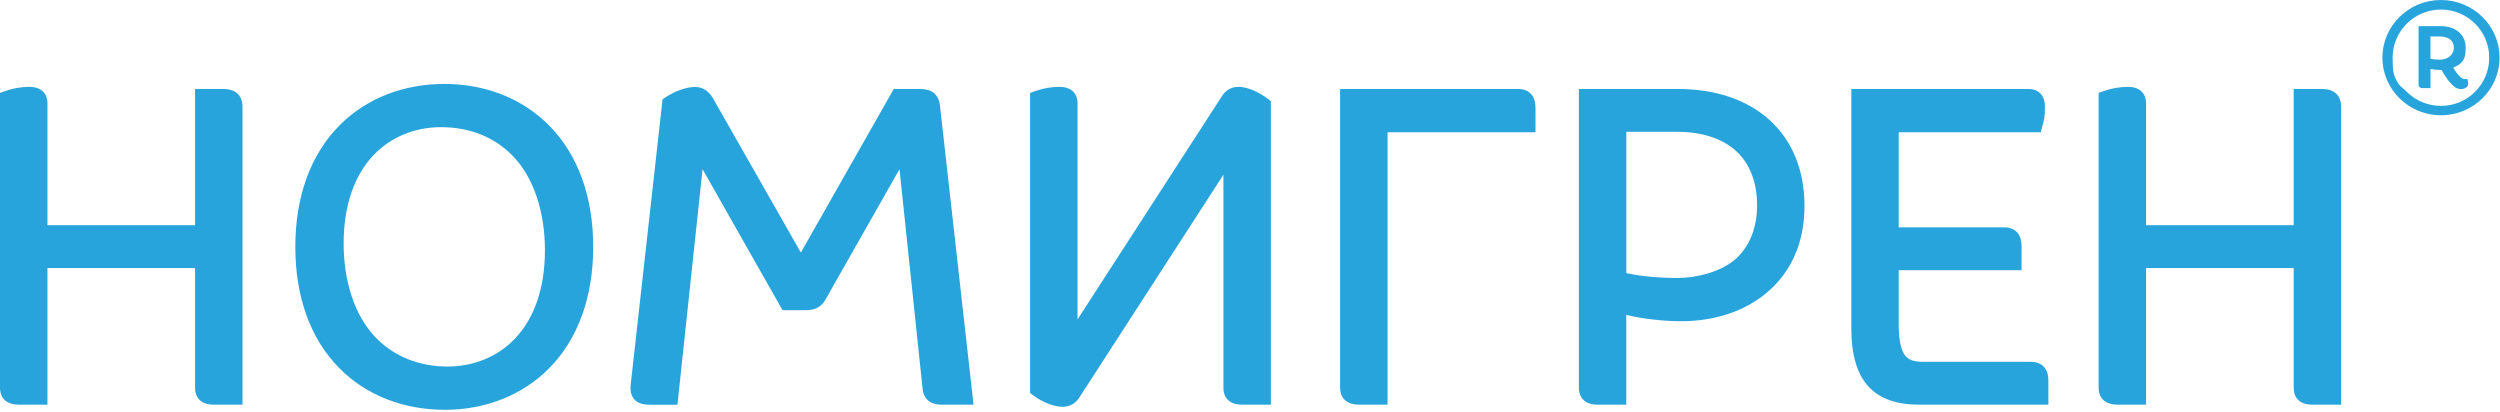 <?xml version="1.0" encoding="UTF-8"?> <svg xmlns="http://www.w3.org/2000/svg" width="826" height="136" viewBox="0 0 826 136" fill="none"><path d="M6.41 130.773C3.976 130.773 2.978 130.074 2.978 128.095V32.76C4.974 32.061 7.408 31.63 9.691 31.63C11.974 31.63 12.684 32.478 12.684 34.025V77.333H67.412V32.329H73.702C76.136 32.329 77.134 33.177 77.134 35.141V130.773H70.844C68.274 130.773 67.412 130.074 67.412 128.095V85.62H12.684V130.758H6.395L6.41 130.773Z" fill="#28A4DC"></path><path d="M80.127 133.704H70.859C69.484 133.704 67.715 133.57 66.324 132.469C65.084 131.487 64.449 130.029 64.449 128.11V88.566H15.678V133.704H6.41C0.832 133.704 0 130.193 0 128.11V30.692L1.98 29.993C4.354 29.16 7.106 28.699 9.706 28.699C14.12 28.699 15.678 31.451 15.678 34.025V74.402H64.449V29.398H73.717C79.492 29.398 80.127 33.415 80.127 35.141V133.704ZM70.406 127.828C70.527 127.828 70.678 127.828 70.859 127.828H74.17V35.275C74.049 35.275 73.898 35.26 73.717 35.26H70.406V80.264H9.721V34.56C9.721 34.56 9.706 34.56 9.691 34.56C8.466 34.56 7.181 34.709 5.957 34.962V127.828C6.078 127.828 6.229 127.828 6.41 127.828H9.721V82.689H70.406V127.828Z" fill="#28A4DC"></path><path d="M146.859 30.648C171.729 30.648 193.015 47.801 193.015 81.558C193.015 115.316 171.714 132.469 146.859 132.469C122.005 132.469 100.552 115.316 100.552 81.558C100.552 47.801 121.838 30.648 146.859 30.648ZM147.872 124.019C166.014 124.019 183.022 110.942 183.022 82.674C183.022 54.407 166.165 39.083 145.725 39.083C125.285 39.083 110.575 52.161 110.575 80.428C110.575 108.695 127.583 124.019 147.872 124.019Z" fill="#28A4DC"></path><path d="M146.859 135.385C140.177 135.385 133.827 134.24 127.976 131.978C121.959 129.643 116.638 126.191 112.193 121.713C102.623 112.087 97.573 98.192 97.573 81.558C97.573 64.925 102.623 51.03 112.193 41.404C116.638 36.926 121.944 33.474 127.976 31.139C133.827 28.877 140.177 27.732 146.859 27.732C160.39 27.732 172.651 32.597 181.389 41.419C190.944 51.06 195.994 64.94 195.994 81.573C195.994 98.206 190.944 112.087 181.389 121.728C172.651 130.55 160.375 135.415 146.859 135.415V135.385ZM146.859 33.578C140.933 33.578 135.309 34.59 130.169 36.584C124.938 38.607 120.327 41.612 116.456 45.495C108.005 54.005 103.53 66.473 103.53 81.558C103.53 96.644 108.005 109.112 116.456 117.622C120.311 121.505 124.923 124.51 130.169 126.533C135.309 128.527 140.933 129.538 146.859 129.538C152.786 129.538 158.349 128.527 163.474 126.533C168.69 124.51 173.286 121.505 177.141 117.622C185.592 109.097 190.052 96.629 190.052 81.558C190.052 66.488 185.592 54.02 177.141 45.495C173.286 41.612 168.69 38.622 163.474 36.584C158.349 34.59 152.755 33.578 146.859 33.578ZM147.872 126.95C142.354 126.95 137.138 125.953 132.346 124.004C127.402 121.996 123.048 119.005 119.419 115.122C111.679 106.85 107.597 94.844 107.597 80.428C107.597 66.011 111.603 55.047 119.178 47.147C125.966 40.065 135.4 36.152 145.725 36.152C156.051 36.152 156.52 37.134 161.312 39.098C166.256 41.107 170.61 44.097 174.223 47.98C181.919 56.237 185.985 68.228 185.985 82.674C185.985 97.12 181.979 108.055 174.405 115.955C167.617 123.037 158.183 126.95 147.857 126.95H147.872ZM145.725 42.014C137.047 42.014 129.171 45.257 123.501 51.164C116.985 57.963 113.538 68.079 113.538 80.428C113.538 92.776 117.091 103.979 123.789 111.165C126.827 114.408 130.471 116.922 134.613 118.603C138.68 120.255 143.14 121.103 147.857 121.103C156.52 121.103 164.412 117.845 170.081 111.953C176.597 105.154 180.044 95.037 180.044 82.689C180.044 70.341 176.521 59.108 169.839 51.952C163.777 45.451 155.446 42.014 145.725 42.014Z" fill="#28A4DC"></path><path d="M299.176 46.388L270.028 97.716C269.317 98.98 268.304 99.545 266.022 99.545H260.307L230.146 46.388L221.15 130.758H214.725C212.004 130.758 211.293 130.059 211.293 127.947L221.725 34.427C224.295 32.745 227.591 31.615 229.586 31.615C231.582 31.615 231.869 32.031 232.882 33.727L264.6 89.414L297.044 32.314H304.044C306.614 32.314 307.325 33.162 307.612 35.126L318.331 130.758H311.467C308.746 130.758 307.899 130.059 307.748 127.947L299.176 46.388Z" fill="#28A4DC"></path><path d="M321.657 133.704H311.482C309.925 133.704 305.208 133.704 304.8 128.214L297.196 55.91L272.628 99.159C270.965 102.104 268.229 102.491 266.022 102.491H258.553L232.126 55.91L223.826 133.719H214.71C213.259 133.719 211.414 133.57 210.039 132.395C208.481 131.086 208.315 129.241 208.315 127.976V127.664C208.33 127.664 218.913 32.79 218.913 32.79L220.077 32.031C223.086 30.053 226.911 28.729 229.587 28.729C232.262 28.729 234.182 30.157 235.452 32.284L235.483 32.329L264.6 83.448L295.291 29.413H304.044C307.914 29.413 310.046 31.154 310.56 34.739V34.828L321.657 133.704ZM310.726 127.813C310.908 127.828 311.15 127.842 311.467 127.842H315.005L304.664 35.513C304.664 35.423 304.634 35.349 304.619 35.275C304.483 35.275 304.286 35.245 304.044 35.245H298.783L264.6 95.409L230.297 35.185C230.085 34.843 229.949 34.65 229.874 34.56C229.813 34.56 229.723 34.56 229.587 34.56C228.528 34.56 226.457 35.17 224.522 36.197L214.302 127.828C214.423 127.828 214.559 127.828 214.725 127.828H218.475L228.181 36.881L262.061 96.615H266.022C266.914 96.615 267.231 96.496 267.307 96.481C267.322 96.466 267.367 96.406 267.428 96.302L301.172 36.881L310.726 127.768C310.726 127.783 310.726 127.798 310.726 127.813Z" fill="#28A4DC"></path><path d="M343.321 32.76C345.317 32.061 347.751 31.63 350.034 31.63C352.317 31.63 353.027 32.478 353.027 34.025V115.583L406.047 33.593C406.909 32.195 407.756 31.63 409.192 31.63C410.628 31.63 414.483 33.043 416.902 34.873V130.788H410.613C408.043 130.788 407.181 130.089 407.181 128.11V47.653L354.161 129.643C353.3 130.907 352.453 131.473 351.017 131.473C349.58 131.473 345.725 130.208 343.306 128.378V32.76H343.321Z" fill="#28A4DC"></path><path d="M351.032 134.403C348.311 134.403 344.395 132.886 341.507 130.714L340.343 129.836V30.692L342.324 29.993C344.697 29.16 347.449 28.699 350.049 28.699C354.464 28.699 356.021 31.451 356.021 34.025V105.526L403.538 32.061C404.43 30.603 405.987 28.699 409.207 28.699C412.427 28.699 416.192 30.633 418.732 32.537L419.896 33.415V133.704H410.628C409.252 133.704 407.484 133.57 406.093 132.469C404.853 131.487 404.218 130.029 404.218 128.11V57.725L356.671 131.249V131.279C355.749 132.618 354.176 134.418 351.032 134.418V134.403ZM346.3 126.831C348.175 127.947 350.14 128.542 351.032 128.542C351.924 128.542 351.259 128.542 351.289 128.527C351.319 128.497 351.455 128.393 351.697 128.051L410.19 37.61V127.842C410.311 127.842 410.462 127.842 410.643 127.842H413.954V36.39C412.004 35.185 410.054 34.56 409.222 34.56C408.391 34.56 409.056 34.56 409.026 34.56C408.98 34.605 408.844 34.754 408.633 35.096L408.587 35.156L350.079 125.626V34.56H350.049C348.825 34.56 347.54 34.709 346.315 34.962V126.831H346.3Z" fill="#28A4DC"></path><path d="M501.64 32.329C503.636 32.329 504.362 33.311 504.362 35.84V40.764H455.484V130.773H449.195C446.761 130.773 445.763 130.074 445.763 128.095V32.329H501.64Z" fill="#28A4DC"></path><path d="M458.447 133.704H449.18C443.601 133.704 442.77 130.193 442.77 128.11V29.398H501.625C503.606 29.398 505.118 30.067 506.115 31.377C507.189 32.79 507.325 34.605 507.325 35.84V43.695H458.447V133.704ZM448.741 127.827C448.862 127.827 449.014 127.827 449.195 127.827H452.506V37.834H501.383V35.84C501.383 35.602 501.383 35.408 501.368 35.26H448.757V127.827H448.741Z" fill="#28A4DC"></path><path d="M528.052 130.773C525.482 130.773 524.62 130.074 524.62 127.961V32.329H554.343C577.64 32.329 593.212 45.406 593.212 68.05C593.212 90.693 576.204 103.205 555.341 103.205C534.477 103.205 540.479 102.223 534.341 100.111V130.773H528.052ZM534.341 92.523C540.056 94.07 547.056 94.77 554.343 94.77C571.487 94.77 583.491 85.204 583.491 67.767C583.491 50.331 571.351 40.63 554.055 40.63H534.326V92.523H534.341Z" fill="#28A4DC"></path><path d="M537.319 133.704H528.052C526.646 133.704 524.862 133.555 523.471 132.41C521.657 130.922 521.657 128.69 521.657 127.961V29.398H554.358C566.694 29.398 577.141 32.909 584.534 39.529C592.169 46.373 596.205 56.237 596.205 68.05C596.205 79.862 592.017 89.577 584.08 96.421C580.392 99.605 576.007 102.06 571.033 103.711C566.195 105.318 560.919 106.136 555.356 106.136C549.792 106.136 542.702 105.362 537.319 104.038V133.704ZM527.598 127.827C527.719 127.827 527.871 127.827 528.052 127.827H531.363V95.975L535.324 97.329C540.676 99.159 548.159 100.259 555.356 100.259C562.552 100.259 573.981 97.329 580.15 92.002C586.756 86.304 590.249 78.003 590.249 68.035C590.249 58.067 586.892 49.557 580.528 43.844C574.238 38.22 565.198 35.245 554.358 35.245H527.614V127.813L527.598 127.827ZM554.358 97.701C546.451 97.701 539.255 96.882 533.555 95.35L531.363 94.755V37.7H554.055C563.55 37.7 571.562 40.318 577.232 45.257C583.279 50.524 586.469 58.32 586.469 67.767C586.469 77.214 583.309 84.683 577.338 89.979C571.653 95.023 563.701 97.701 554.343 97.701H554.358ZM537.319 90.232C542.142 91.288 547.963 91.839 554.358 91.839C560.753 91.839 568.796 89.696 573.377 85.635C578.063 81.469 580.543 75.295 580.543 67.767C580.543 60.239 578.109 53.827 573.316 49.631C568.75 45.644 562.113 43.546 554.086 43.546H537.335V90.217L537.319 90.232Z" fill="#28A4DC"></path><path d="M634.213 130.773C621.347 130.773 614.634 125.001 614.634 108.279V32.344H670.361C671.933 32.344 672.643 33.326 672.643 35.156C672.643 36.986 672.356 39.098 671.933 40.779H624.34V78.047H662.061C664.207 78.047 664.918 79.029 664.918 81.425V86.349H624.325V107.297C624.325 118.827 627.893 122.487 635.18 122.487H670.905C673.052 122.487 673.762 123.468 673.762 125.998V130.773H634.182H634.213Z" fill="#28A4DC"></path><path d="M676.786 133.704H634.228C626.623 133.704 621.135 131.77 617.416 127.783C613.546 123.632 611.671 117.25 611.671 108.278V29.398H670.376C672.81 29.398 675.637 30.901 675.637 35.141C675.637 39.381 675.335 39.5 674.836 41.478L674.276 43.695H627.334V75.102H662.091C664.268 75.102 667.927 75.92 667.927 81.41V89.265H627.334V107.282C627.334 112.206 628.044 115.613 629.435 117.443C630.191 118.425 631.522 119.541 635.226 119.541H670.95C672.976 119.541 674.503 120.195 675.531 121.475C676.65 122.873 676.786 124.629 676.786 125.983V133.689V133.704ZM617.613 35.26V108.264C617.613 115.702 618.989 120.79 621.801 123.811C624.356 126.563 628.301 127.827 634.213 127.827H670.829V125.983C670.829 125.745 670.829 125.551 670.814 125.402H635.226C630.418 125.402 626.971 123.944 624.688 120.969C622.436 118.038 621.392 113.679 621.392 107.282V83.403H661.985V81.41C661.985 81.231 661.985 81.082 661.985 80.963H621.407V37.834H669.514C669.635 36.941 669.71 36.048 669.71 35.26H617.643H617.613Z" fill="#28A4DC"></path><path d="M699.796 130.773C697.362 130.773 696.364 130.074 696.364 128.095V32.76C698.36 32.061 700.794 31.63 703.077 31.63C705.359 31.63 706.07 32.478 706.07 34.025V77.333H760.798V32.329H767.087C769.521 32.329 770.519 33.177 770.519 35.141V130.773H764.23C761.66 130.773 760.798 130.074 760.798 128.095V85.62H706.07V130.758H699.781L699.796 130.773Z" fill="#28A4DC"></path><path d="M773.513 133.704H764.245C762.869 133.704 761.101 133.57 759.71 132.469C758.47 131.487 757.835 130.029 757.835 128.11V88.566H709.063V133.704H699.796C694.217 133.704 693.386 130.193 693.386 128.11V30.692L695.366 29.993C697.74 29.16 700.491 28.699 703.092 28.699C707.506 28.699 709.063 31.451 709.063 34.025V74.402H757.835V29.398H767.103C772.878 29.398 773.513 33.415 773.513 35.141V133.704ZM763.792 127.828C763.913 127.828 764.064 127.828 764.245 127.828H767.556V35.275C767.435 35.275 767.284 35.26 767.103 35.26H763.792V80.264H703.107V34.56C703.107 34.56 703.092 34.56 703.077 34.56C701.852 34.56 700.567 34.709 699.342 34.962V127.828C699.463 127.828 699.614 127.828 699.796 127.828H703.107V82.689H763.792V127.828Z" fill="#28A4DC"></path><path d="M806.501 0.521C816.902 0.521 825.308 8.808 825.308 19.043C825.308 29.279 816.887 37.566 806.501 37.566C796.115 37.566 787.679 29.279 787.679 19.043C787.679 8.808 796.099 0.521 806.501 0.521ZM806.501 35.513C815.647 35.513 822.98 28.148 822.98 19.043C822.98 9.938 815.647 2.618 806.501 2.618C797.354 2.618 789.976 10.027 789.976 19.043C789.976 28.059 797.309 35.513 806.501 35.513ZM810.961 28C809.661 26.824 808.255 25.039 807.06 22.584H805.911C804.656 22.584 803.523 22.376 802.479 22.123V28.624H800.454C799.879 28.624 799.622 28.416 799.622 28.014V9.194H806.335C811.172 9.194 814.136 11.798 814.136 15.845C814.136 19.891 812.518 21.156 809.766 22.078C810.553 23.506 811.641 25.143 812.775 26.065C813.289 26.482 813.818 26.675 814.332 26.675H814.801C814.846 26.884 814.952 27.39 814.952 27.702C814.952 28.371 814.166 28.937 813.077 28.937C811.989 28.937 811.626 28.624 810.946 28.014L810.961 28ZM802.494 19.861C803.538 20.114 804.777 20.278 805.926 20.278C808.678 20.278 811.278 18.746 811.278 15.83C811.278 12.914 809.298 11.53 805.972 11.53H802.494V19.861Z" fill="#28A4DC"></path><path d="M806.501 38.086C795.827 38.086 787.149 29.547 787.149 19.043C787.149 8.54 795.827 0 806.501 0C817.174 0 825.852 8.54 825.852 19.043C825.852 29.547 817.174 38.086 806.501 38.086ZM806.501 1.056C796.417 1.056 788.223 9.12 788.223 19.043C788.223 28.966 796.417 37.03 806.501 37.03C816.585 37.03 824.779 28.966 824.779 19.043C824.779 9.12 816.585 1.056 806.501 1.056ZM806.501 36.048C801.905 36.048 797.611 34.278 794.406 31.064C791.201 27.866 789.432 23.596 789.432 19.043C789.432 9.7 797.097 2.098 806.501 2.098C815.904 2.098 823.524 9.7 823.524 19.043C823.524 28.386 821.755 27.866 818.565 31.064C815.36 34.278 811.082 36.048 806.516 36.048H806.501ZM806.501 3.154C797.687 3.154 790.521 10.28 790.521 19.043C790.521 27.806 792.169 27.315 795.177 30.32C798.186 33.326 802.207 34.977 806.501 34.977C810.794 34.977 814.786 33.326 817.779 30.32C820.773 27.315 822.436 23.313 822.436 19.043C822.436 10.28 815.285 3.154 806.501 3.154ZM813.092 29.443C812.231 29.443 811.354 29.071 810.598 28.386C809.57 27.464 808.088 25.798 806.728 23.105H805.926C805.004 23.105 804.082 23.001 803.039 22.777V29.13H800.469C799.199 29.13 799.093 28.252 799.093 27.985V8.629H806.335C811.399 8.629 814.665 11.441 814.665 15.815C814.665 20.189 813.168 21.215 810.537 22.331C811.142 23.358 812.079 24.801 813.123 25.634C813.531 25.961 813.939 26.125 814.332 26.125H815.224L815.33 26.527C815.375 26.72 815.496 27.3 815.496 27.672C815.496 28.684 814.453 29.428 813.077 29.428L813.092 29.443ZM801.95 21.424L802.631 21.587C803.87 21.885 804.913 22.034 805.926 22.034H807.408L807.559 22.331C808.89 25.054 810.341 26.69 811.339 27.598C811.913 28.119 812.503 28.371 813.107 28.371C813.712 28.371 814.438 28.014 814.438 27.672C814.438 27.33 814.408 27.36 814.377 27.181H814.347C813.697 27.181 813.062 26.928 812.442 26.452C811.067 25.351 809.872 23.373 809.283 22.301L808.98 21.751L809.585 21.543C812.125 20.695 813.576 18.597 813.576 15.815C813.576 13.033 810.794 9.7 806.319 9.7H800.151V27.985C800.151 28 800.151 28.014 800.151 28.029C800.181 28.029 800.272 28.074 800.438 28.074H801.92V21.424H801.95ZM805.926 20.799C804.762 20.799 803.462 20.65 802.358 20.367L801.95 20.263V10.98H805.972C809.63 10.98 811.807 12.78 811.807 15.815C811.807 18.85 811.172 18.642 809.948 19.564C808.89 20.367 807.453 20.799 805.911 20.799H805.926ZM803.039 19.43C803.961 19.623 804.989 19.728 805.926 19.728C809.237 19.728 810.734 17.704 810.734 15.815C810.734 12.542 807.756 12.051 805.972 12.051H803.024V19.43H803.039Z" fill="#28A4DC"></path></svg> 